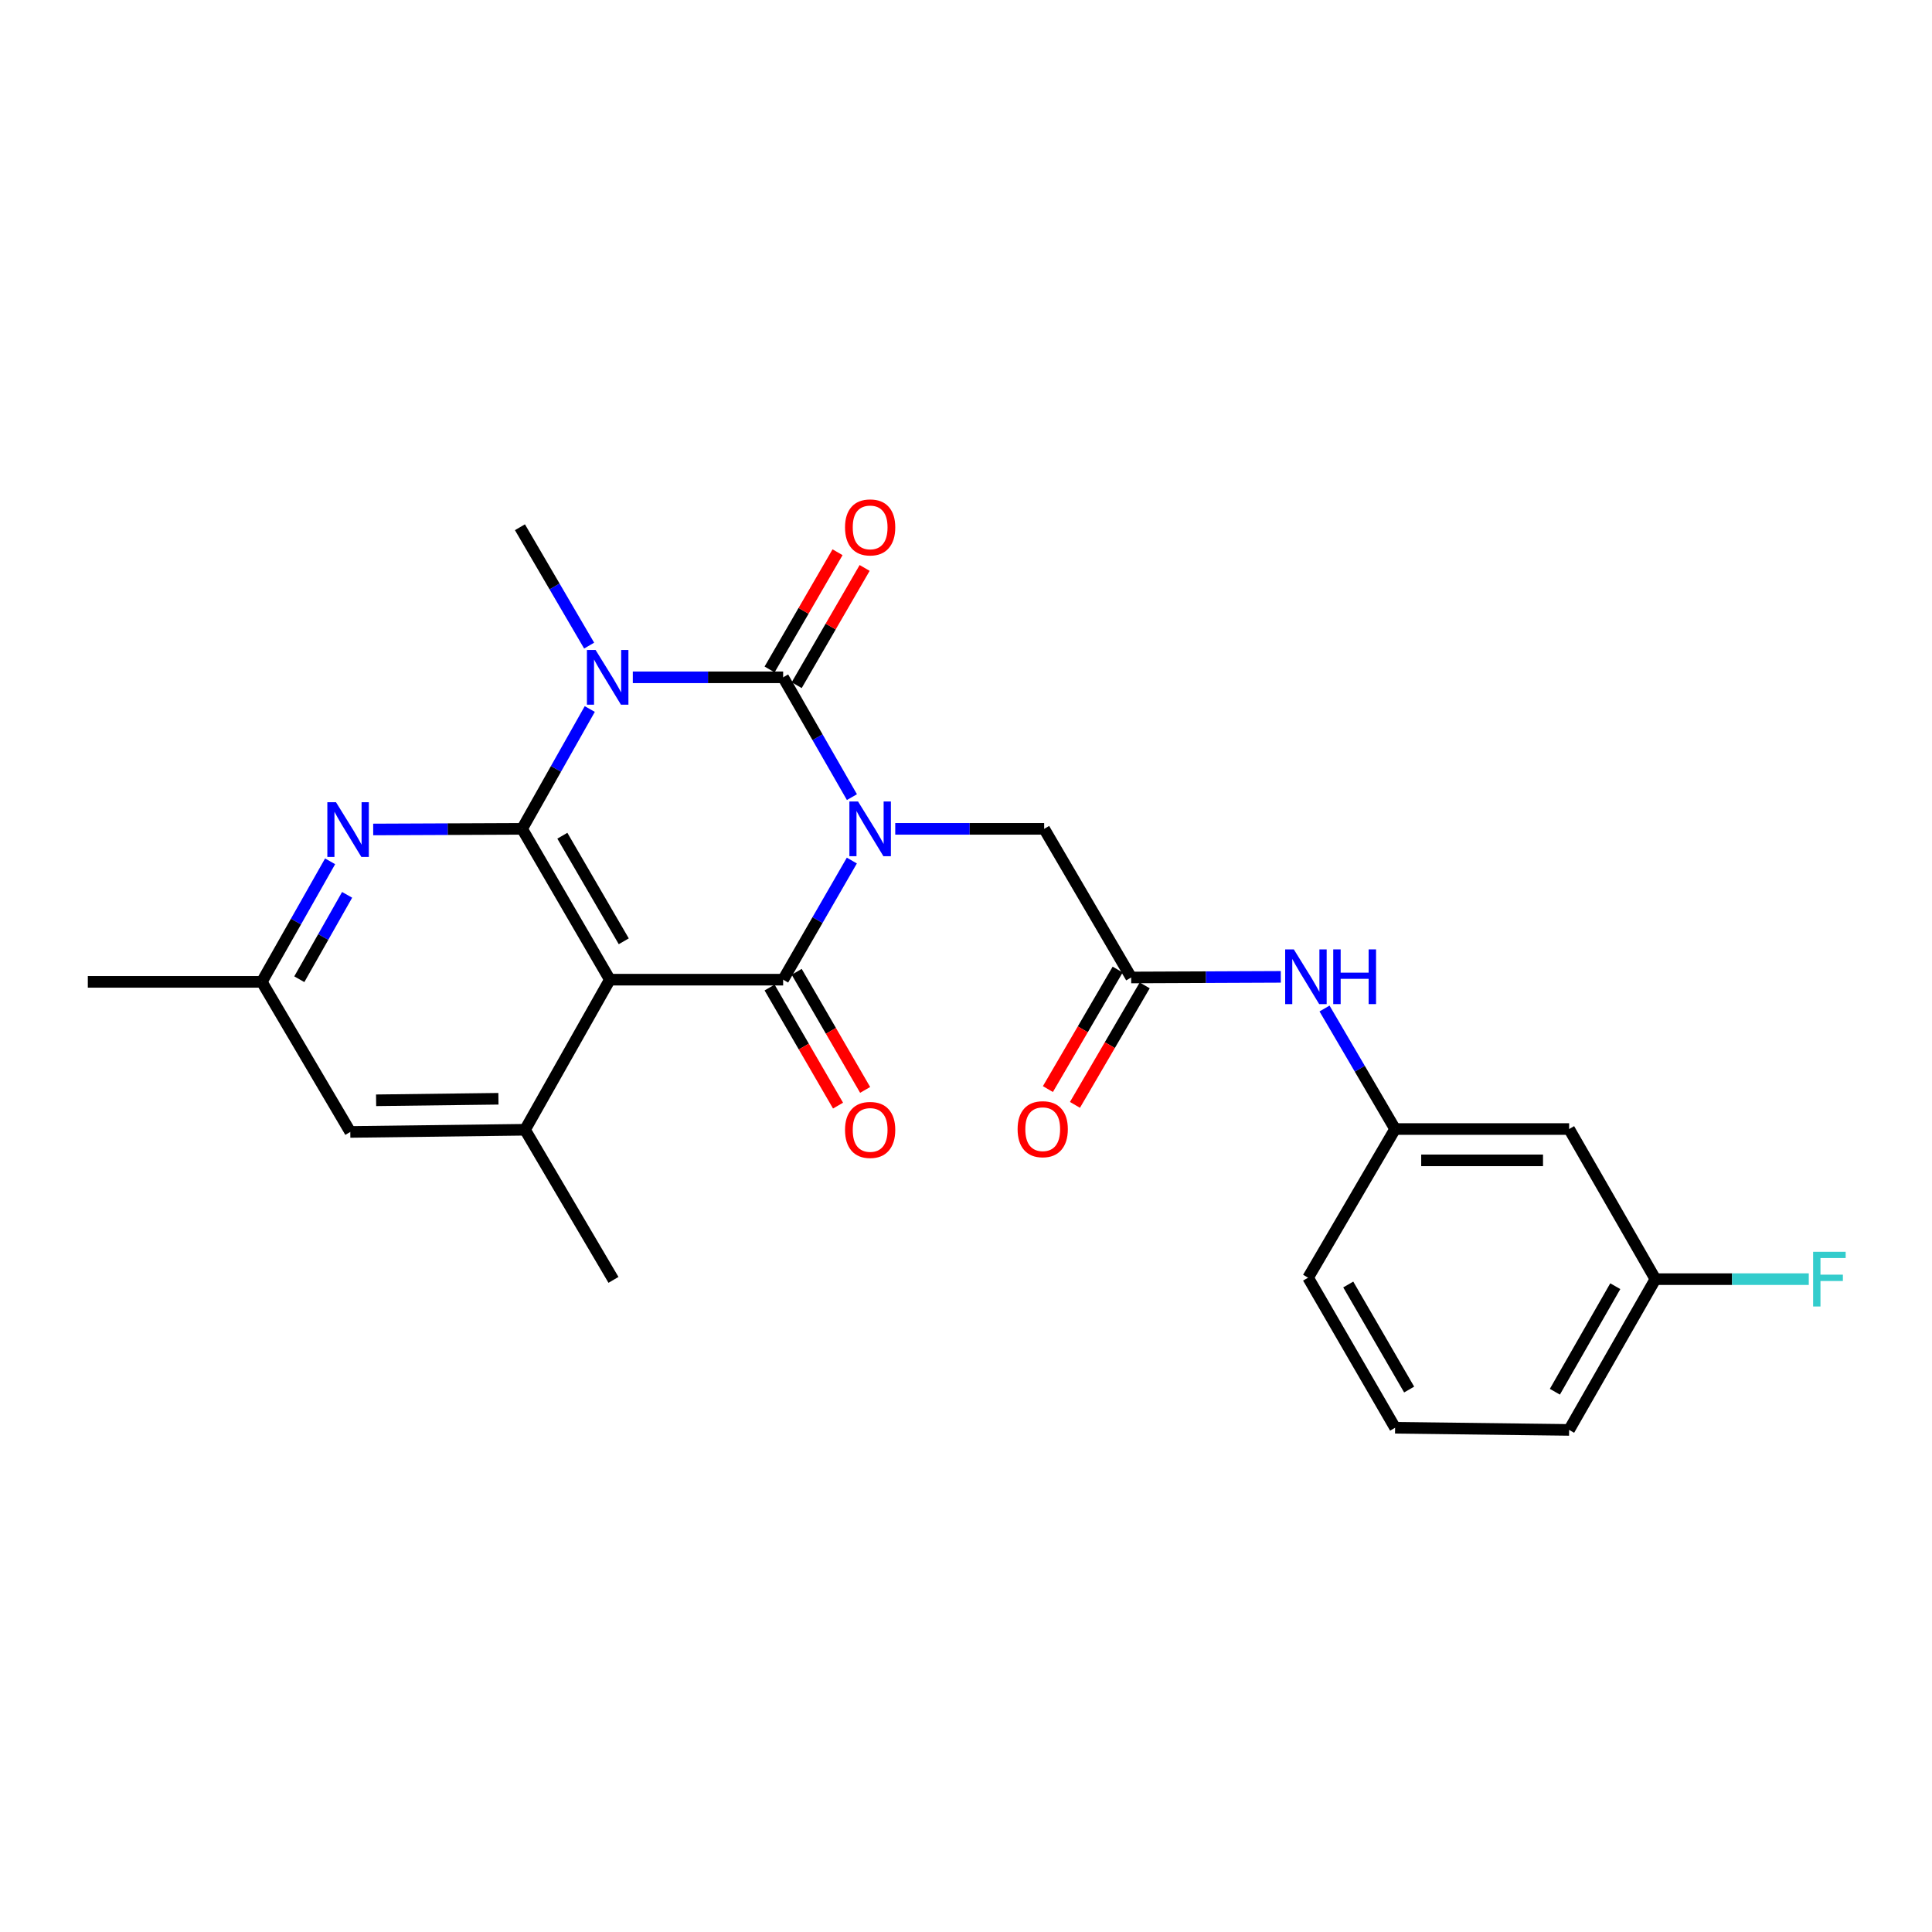 <?xml version='1.0' encoding='iso-8859-1'?>
<svg version='1.1' baseProfile='full'
              xmlns='http://www.w3.org/2000/svg'
                      xmlns:rdkit='http://www.rdkit.org/xml'
                      xmlns:xlink='http://www.w3.org/1999/xlink'
                  xml:space='preserve'
width='1000px' height='1000px' viewBox='0 0 1000 1000'>
<!-- END OF HEADER -->
<rect style='opacity:1.0;fill:#FFFFFF;stroke:none' width='1000' height='1000' x='0' y='0'> </rect>
<path class='bond-0' d='M 440.956,412.59 L 423.154,381.583' style='fill:none;fill-rule:evenodd;stroke:#0000FF;stroke-width:6px;stroke-linecap:butt;stroke-linejoin:miter;stroke-opacity:1' />
<path class='bond-0' d='M 423.154,381.583 L 405.352,350.576' style='fill:none;fill-rule:evenodd;stroke:#000000;stroke-width:6px;stroke-linecap:butt;stroke-linejoin:miter;stroke-opacity:1' />
<path class='bond-2' d='M 440.916,445.424 L 423.134,476.25' style='fill:none;fill-rule:evenodd;stroke:#0000FF;stroke-width:6px;stroke-linecap:butt;stroke-linejoin:miter;stroke-opacity:1' />
<path class='bond-2' d='M 423.134,476.25 L 405.352,507.076' style='fill:none;fill-rule:evenodd;stroke:#000000;stroke-width:6px;stroke-linecap:butt;stroke-linejoin:miter;stroke-opacity:1' />
<path class='bond-7' d='M 463.376,429.011 L 501.917,429.011' style='fill:none;fill-rule:evenodd;stroke:#0000FF;stroke-width:6px;stroke-linecap:butt;stroke-linejoin:miter;stroke-opacity:1' />
<path class='bond-7' d='M 501.917,429.011 L 540.458,429.011' style='fill:none;fill-rule:evenodd;stroke:#000000;stroke-width:6px;stroke-linecap:butt;stroke-linejoin:miter;stroke-opacity:1' />
<path class='bond-1' d='M 405.352,350.576 L 366.447,350.576' style='fill:none;fill-rule:evenodd;stroke:#000000;stroke-width:6px;stroke-linecap:butt;stroke-linejoin:miter;stroke-opacity:1' />
<path class='bond-1' d='M 366.447,350.576 L 327.541,350.576' style='fill:none;fill-rule:evenodd;stroke:#0000FF;stroke-width:6px;stroke-linecap:butt;stroke-linejoin:miter;stroke-opacity:1' />
<path class='bond-9' d='M 412.366,354.642 L 429.953,324.305' style='fill:none;fill-rule:evenodd;stroke:#000000;stroke-width:6px;stroke-linecap:butt;stroke-linejoin:miter;stroke-opacity:1' />
<path class='bond-9' d='M 429.953,324.305 L 447.54,293.969' style='fill:none;fill-rule:evenodd;stroke:#FF0000;stroke-width:6px;stroke-linecap:butt;stroke-linejoin:miter;stroke-opacity:1' />
<path class='bond-9' d='M 398.338,346.51 L 415.925,316.173' style='fill:none;fill-rule:evenodd;stroke:#000000;stroke-width:6px;stroke-linecap:butt;stroke-linejoin:miter;stroke-opacity:1' />
<path class='bond-9' d='M 415.925,316.173 L 433.512,285.836' style='fill:none;fill-rule:evenodd;stroke:#FF0000;stroke-width:6px;stroke-linecap:butt;stroke-linejoin:miter;stroke-opacity:1' />
<path class='bond-17' d='M 304.938,334.166 L 287.029,303.532' style='fill:none;fill-rule:evenodd;stroke:#0000FF;stroke-width:6px;stroke-linecap:butt;stroke-linejoin:miter;stroke-opacity:1' />
<path class='bond-17' d='M 287.029,303.532 L 269.12,272.898' style='fill:none;fill-rule:evenodd;stroke:#000000;stroke-width:6px;stroke-linecap:butt;stroke-linejoin:miter;stroke-opacity:1' />
<path class='bond-25' d='M 305.265,366.988 L 287.755,397.999' style='fill:none;fill-rule:evenodd;stroke:#0000FF;stroke-width:6px;stroke-linecap:butt;stroke-linejoin:miter;stroke-opacity:1' />
<path class='bond-25' d='M 287.755,397.999 L 270.246,429.011' style='fill:none;fill-rule:evenodd;stroke:#000000;stroke-width:6px;stroke-linecap:butt;stroke-linejoin:miter;stroke-opacity:1' />
<path class='bond-4' d='M 405.352,507.076 L 315.657,507.076' style='fill:none;fill-rule:evenodd;stroke:#000000;stroke-width:6px;stroke-linecap:butt;stroke-linejoin:miter;stroke-opacity:1' />
<path class='bond-10' d='M 398.338,511.142 L 416.053,541.703' style='fill:none;fill-rule:evenodd;stroke:#000000;stroke-width:6px;stroke-linecap:butt;stroke-linejoin:miter;stroke-opacity:1' />
<path class='bond-10' d='M 416.053,541.703 L 433.768,572.264' style='fill:none;fill-rule:evenodd;stroke:#FF0000;stroke-width:6px;stroke-linecap:butt;stroke-linejoin:miter;stroke-opacity:1' />
<path class='bond-10' d='M 412.366,503.01 L 430.081,533.571' style='fill:none;fill-rule:evenodd;stroke:#000000;stroke-width:6px;stroke-linecap:butt;stroke-linejoin:miter;stroke-opacity:1' />
<path class='bond-10' d='M 430.081,533.571 L 447.796,564.133' style='fill:none;fill-rule:evenodd;stroke:#FF0000;stroke-width:6px;stroke-linecap:butt;stroke-linejoin:miter;stroke-opacity:1' />
<path class='bond-3' d='M 270.246,429.011 L 315.657,507.076' style='fill:none;fill-rule:evenodd;stroke:#000000;stroke-width:6px;stroke-linecap:butt;stroke-linejoin:miter;stroke-opacity:1' />
<path class='bond-3' d='M 291.074,432.567 L 322.861,487.213' style='fill:none;fill-rule:evenodd;stroke:#000000;stroke-width:6px;stroke-linecap:butt;stroke-linejoin:miter;stroke-opacity:1' />
<path class='bond-5' d='M 270.246,429.011 L 231.705,429.173' style='fill:none;fill-rule:evenodd;stroke:#000000;stroke-width:6px;stroke-linecap:butt;stroke-linejoin:miter;stroke-opacity:1' />
<path class='bond-5' d='M 231.705,429.173 L 193.165,429.334' style='fill:none;fill-rule:evenodd;stroke:#0000FF;stroke-width:6px;stroke-linecap:butt;stroke-linejoin:miter;stroke-opacity:1' />
<path class='bond-6' d='M 315.657,507.076 L 271.76,584.763' style='fill:none;fill-rule:evenodd;stroke:#000000;stroke-width:6px;stroke-linecap:butt;stroke-linejoin:miter;stroke-opacity:1' />
<path class='bond-26' d='M 170.866,445.814 L 153.188,477.013' style='fill:none;fill-rule:evenodd;stroke:#0000FF;stroke-width:6px;stroke-linecap:butt;stroke-linejoin:miter;stroke-opacity:1' />
<path class='bond-26' d='M 153.188,477.013 L 135.51,508.211' style='fill:none;fill-rule:evenodd;stroke:#000000;stroke-width:6px;stroke-linecap:butt;stroke-linejoin:miter;stroke-opacity:1' />
<path class='bond-26' d='M 179.67,463.167 L 167.295,485.006' style='fill:none;fill-rule:evenodd;stroke:#0000FF;stroke-width:6px;stroke-linecap:butt;stroke-linejoin:miter;stroke-opacity:1' />
<path class='bond-26' d='M 167.295,485.006 L 154.921,506.845' style='fill:none;fill-rule:evenodd;stroke:#000000;stroke-width:6px;stroke-linecap:butt;stroke-linejoin:miter;stroke-opacity:1' />
<path class='bond-12' d='M 271.76,584.763 L 181.308,585.889' style='fill:none;fill-rule:evenodd;stroke:#000000;stroke-width:6px;stroke-linecap:butt;stroke-linejoin:miter;stroke-opacity:1' />
<path class='bond-12' d='M 257.99,568.719 L 194.674,569.507' style='fill:none;fill-rule:evenodd;stroke:#000000;stroke-width:6px;stroke-linecap:butt;stroke-linejoin:miter;stroke-opacity:1' />
<path class='bond-20' d='M 271.76,584.763 L 317.531,662.459' style='fill:none;fill-rule:evenodd;stroke:#000000;stroke-width:6px;stroke-linecap:butt;stroke-linejoin:miter;stroke-opacity:1' />
<path class='bond-8' d='M 540.458,429.011 L 585.499,505.941' style='fill:none;fill-rule:evenodd;stroke:#000000;stroke-width:6px;stroke-linecap:butt;stroke-linejoin:miter;stroke-opacity:1' />
<path class='bond-11' d='M 585.499,505.941 L 624.22,505.779' style='fill:none;fill-rule:evenodd;stroke:#000000;stroke-width:6px;stroke-linecap:butt;stroke-linejoin:miter;stroke-opacity:1' />
<path class='bond-11' d='M 624.22,505.779 L 662.94,505.617' style='fill:none;fill-rule:evenodd;stroke:#0000FF;stroke-width:6px;stroke-linecap:butt;stroke-linejoin:miter;stroke-opacity:1' />
<path class='bond-15' d='M 578.497,501.854 L 560.445,532.781' style='fill:none;fill-rule:evenodd;stroke:#000000;stroke-width:6px;stroke-linecap:butt;stroke-linejoin:miter;stroke-opacity:1' />
<path class='bond-15' d='M 560.445,532.781 L 542.392,563.707' style='fill:none;fill-rule:evenodd;stroke:#FF0000;stroke-width:6px;stroke-linecap:butt;stroke-linejoin:miter;stroke-opacity:1' />
<path class='bond-15' d='M 592.501,510.028 L 574.448,540.955' style='fill:none;fill-rule:evenodd;stroke:#000000;stroke-width:6px;stroke-linecap:butt;stroke-linejoin:miter;stroke-opacity:1' />
<path class='bond-15' d='M 574.448,540.955 L 556.396,571.881' style='fill:none;fill-rule:evenodd;stroke:#FF0000;stroke-width:6px;stroke-linecap:butt;stroke-linejoin:miter;stroke-opacity:1' />
<path class='bond-14' d='M 685.571,522.006 L 703.835,553.196' style='fill:none;fill-rule:evenodd;stroke:#0000FF;stroke-width:6px;stroke-linecap:butt;stroke-linejoin:miter;stroke-opacity:1' />
<path class='bond-14' d='M 703.835,553.196 L 722.1,584.385' style='fill:none;fill-rule:evenodd;stroke:#000000;stroke-width:6px;stroke-linecap:butt;stroke-linejoin:miter;stroke-opacity:1' />
<path class='bond-13' d='M 181.308,585.889 L 135.51,508.211' style='fill:none;fill-rule:evenodd;stroke:#000000;stroke-width:6px;stroke-linecap:butt;stroke-linejoin:miter;stroke-opacity:1' />
<path class='bond-23' d='M 135.51,508.211 L 45.455,508.211' style='fill:none;fill-rule:evenodd;stroke:#000000;stroke-width:6px;stroke-linecap:butt;stroke-linejoin:miter;stroke-opacity:1' />
<path class='bond-16' d='M 722.1,584.385 L 812.173,584.385' style='fill:none;fill-rule:evenodd;stroke:#000000;stroke-width:6px;stroke-linecap:butt;stroke-linejoin:miter;stroke-opacity:1' />
<path class='bond-16' d='M 735.611,600.6 L 798.662,600.6' style='fill:none;fill-rule:evenodd;stroke:#000000;stroke-width:6px;stroke-linecap:butt;stroke-linejoin:miter;stroke-opacity:1' />
<path class='bond-22' d='M 722.1,584.385 L 677.068,661.333' style='fill:none;fill-rule:evenodd;stroke:#000000;stroke-width:6px;stroke-linecap:butt;stroke-linejoin:miter;stroke-opacity:1' />
<path class='bond-18' d='M 812.173,584.385 L 856.836,662.081' style='fill:none;fill-rule:evenodd;stroke:#000000;stroke-width:6px;stroke-linecap:butt;stroke-linejoin:miter;stroke-opacity:1' />
<path class='bond-19' d='M 856.836,662.081 L 896.528,662.081' style='fill:none;fill-rule:evenodd;stroke:#000000;stroke-width:6px;stroke-linecap:butt;stroke-linejoin:miter;stroke-opacity:1' />
<path class='bond-19' d='M 896.528,662.081 L 936.22,662.081' style='fill:none;fill-rule:evenodd;stroke:#33CCCC;stroke-width:6px;stroke-linecap:butt;stroke-linejoin:miter;stroke-opacity:1' />
<path class='bond-27' d='M 856.836,662.081 L 812.173,740.119' style='fill:none;fill-rule:evenodd;stroke:#000000;stroke-width:6px;stroke-linecap:butt;stroke-linejoin:miter;stroke-opacity:1' />
<path class='bond-27' d='M 836.064,665.733 L 804.8,720.359' style='fill:none;fill-rule:evenodd;stroke:#000000;stroke-width:6px;stroke-linecap:butt;stroke-linejoin:miter;stroke-opacity:1' />
<path class='bond-21' d='M 722.1,739.011 L 677.068,661.333' style='fill:none;fill-rule:evenodd;stroke:#000000;stroke-width:6px;stroke-linecap:butt;stroke-linejoin:miter;stroke-opacity:1' />
<path class='bond-21' d='M 729.373,719.227 L 697.85,664.853' style='fill:none;fill-rule:evenodd;stroke:#000000;stroke-width:6px;stroke-linecap:butt;stroke-linejoin:miter;stroke-opacity:1' />
<path class='bond-24' d='M 722.1,739.011 L 812.173,740.119' style='fill:none;fill-rule:evenodd;stroke:#000000;stroke-width:6px;stroke-linecap:butt;stroke-linejoin:miter;stroke-opacity:1' />
<path  class='atom-0' d='M 444.124 414.851
L 453.404 429.851
Q 454.324 431.331, 455.804 434.011
Q 457.284 436.691, 457.364 436.851
L 457.364 414.851
L 461.124 414.851
L 461.124 443.171
L 457.244 443.171
L 447.284 426.771
Q 446.124 424.851, 444.884 422.651
Q 443.684 420.451, 443.324 419.771
L 443.324 443.171
L 439.644 443.171
L 439.644 414.851
L 444.124 414.851
' fill='#0000FF'/>
<path  class='atom-2' d='M 308.271 336.416
L 317.551 351.416
Q 318.471 352.896, 319.951 355.576
Q 321.431 358.256, 321.511 358.416
L 321.511 336.416
L 325.271 336.416
L 325.271 364.736
L 321.391 364.736
L 311.431 348.336
Q 310.271 346.416, 309.031 344.216
Q 307.831 342.016, 307.471 341.336
L 307.471 364.736
L 303.791 364.736
L 303.791 336.416
L 308.271 336.416
' fill='#0000FF'/>
<path  class='atom-6' d='M 173.913 415.229
L 183.193 430.229
Q 184.113 431.709, 185.593 434.389
Q 187.073 437.069, 187.153 437.229
L 187.153 415.229
L 190.913 415.229
L 190.913 443.549
L 187.033 443.549
L 177.073 427.149
Q 175.913 425.229, 174.673 423.029
Q 173.473 420.829, 173.113 420.149
L 173.113 443.549
L 169.433 443.549
L 169.433 415.229
L 173.913 415.229
' fill='#0000FF'/>
<path  class='atom-10' d='M 437.384 272.978
Q 437.384 266.178, 440.744 262.378
Q 444.104 258.578, 450.384 258.578
Q 456.664 258.578, 460.024 262.378
Q 463.384 266.178, 463.384 272.978
Q 463.384 279.858, 459.984 283.778
Q 456.584 287.658, 450.384 287.658
Q 444.144 287.658, 440.744 283.778
Q 437.384 279.898, 437.384 272.978
M 450.384 284.458
Q 454.704 284.458, 457.024 281.578
Q 459.384 278.658, 459.384 272.978
Q 459.384 267.418, 457.024 264.618
Q 454.704 261.778, 450.384 261.778
Q 446.064 261.778, 443.704 264.578
Q 441.384 267.378, 441.384 272.978
Q 441.384 278.698, 443.704 281.578
Q 446.064 284.458, 450.384 284.458
' fill='#FF0000'/>
<path  class='atom-11' d='M 437.384 584.843
Q 437.384 578.043, 440.744 574.243
Q 444.104 570.443, 450.384 570.443
Q 456.664 570.443, 460.024 574.243
Q 463.384 578.043, 463.384 584.843
Q 463.384 591.723, 459.984 595.643
Q 456.584 599.523, 450.384 599.523
Q 444.144 599.523, 440.744 595.643
Q 437.384 591.763, 437.384 584.843
M 450.384 596.323
Q 454.704 596.323, 457.024 593.443
Q 459.384 590.523, 459.384 584.843
Q 459.384 579.283, 457.024 576.483
Q 454.704 573.643, 450.384 573.643
Q 446.064 573.643, 443.704 576.443
Q 441.384 579.243, 441.384 584.843
Q 441.384 590.563, 443.704 593.443
Q 446.064 596.323, 450.384 596.323
' fill='#FF0000'/>
<path  class='atom-12' d='M 669.682 491.403
L 678.962 506.403
Q 679.882 507.883, 681.362 510.563
Q 682.842 513.243, 682.922 513.403
L 682.922 491.403
L 686.682 491.403
L 686.682 519.723
L 682.802 519.723
L 672.842 503.323
Q 671.682 501.403, 670.442 499.203
Q 669.242 497.003, 668.882 496.323
L 668.882 519.723
L 665.202 519.723
L 665.202 491.403
L 669.682 491.403
' fill='#0000FF'/>
<path  class='atom-12' d='M 690.082 491.403
L 693.922 491.403
L 693.922 503.443
L 708.402 503.443
L 708.402 491.403
L 712.242 491.403
L 712.242 519.723
L 708.402 519.723
L 708.402 506.643
L 693.922 506.643
L 693.922 519.723
L 690.082 519.723
L 690.082 491.403
' fill='#0000FF'/>
<path  class='atom-16' d='M 526.71 584.465
Q 526.71 577.665, 530.07 573.865
Q 533.43 570.065, 539.71 570.065
Q 545.99 570.065, 549.35 573.865
Q 552.71 577.665, 552.71 584.465
Q 552.71 591.345, 549.31 595.265
Q 545.91 599.145, 539.71 599.145
Q 533.47 599.145, 530.07 595.265
Q 526.71 591.385, 526.71 584.465
M 539.71 595.945
Q 544.03 595.945, 546.35 593.065
Q 548.71 590.145, 548.71 584.465
Q 548.71 578.905, 546.35 576.105
Q 544.03 573.265, 539.71 573.265
Q 535.39 573.265, 533.03 576.065
Q 530.71 578.865, 530.71 584.465
Q 530.71 590.185, 533.03 593.065
Q 535.39 595.945, 539.71 595.945
' fill='#FF0000'/>
<path  class='atom-20' d='M 938.471 647.921
L 955.311 647.921
L 955.311 651.161
L 942.271 651.161
L 942.271 659.761
L 953.871 659.761
L 953.871 663.041
L 942.271 663.041
L 942.271 676.241
L 938.471 676.241
L 938.471 647.921
' fill='#33CCCC'/>
</svg>
